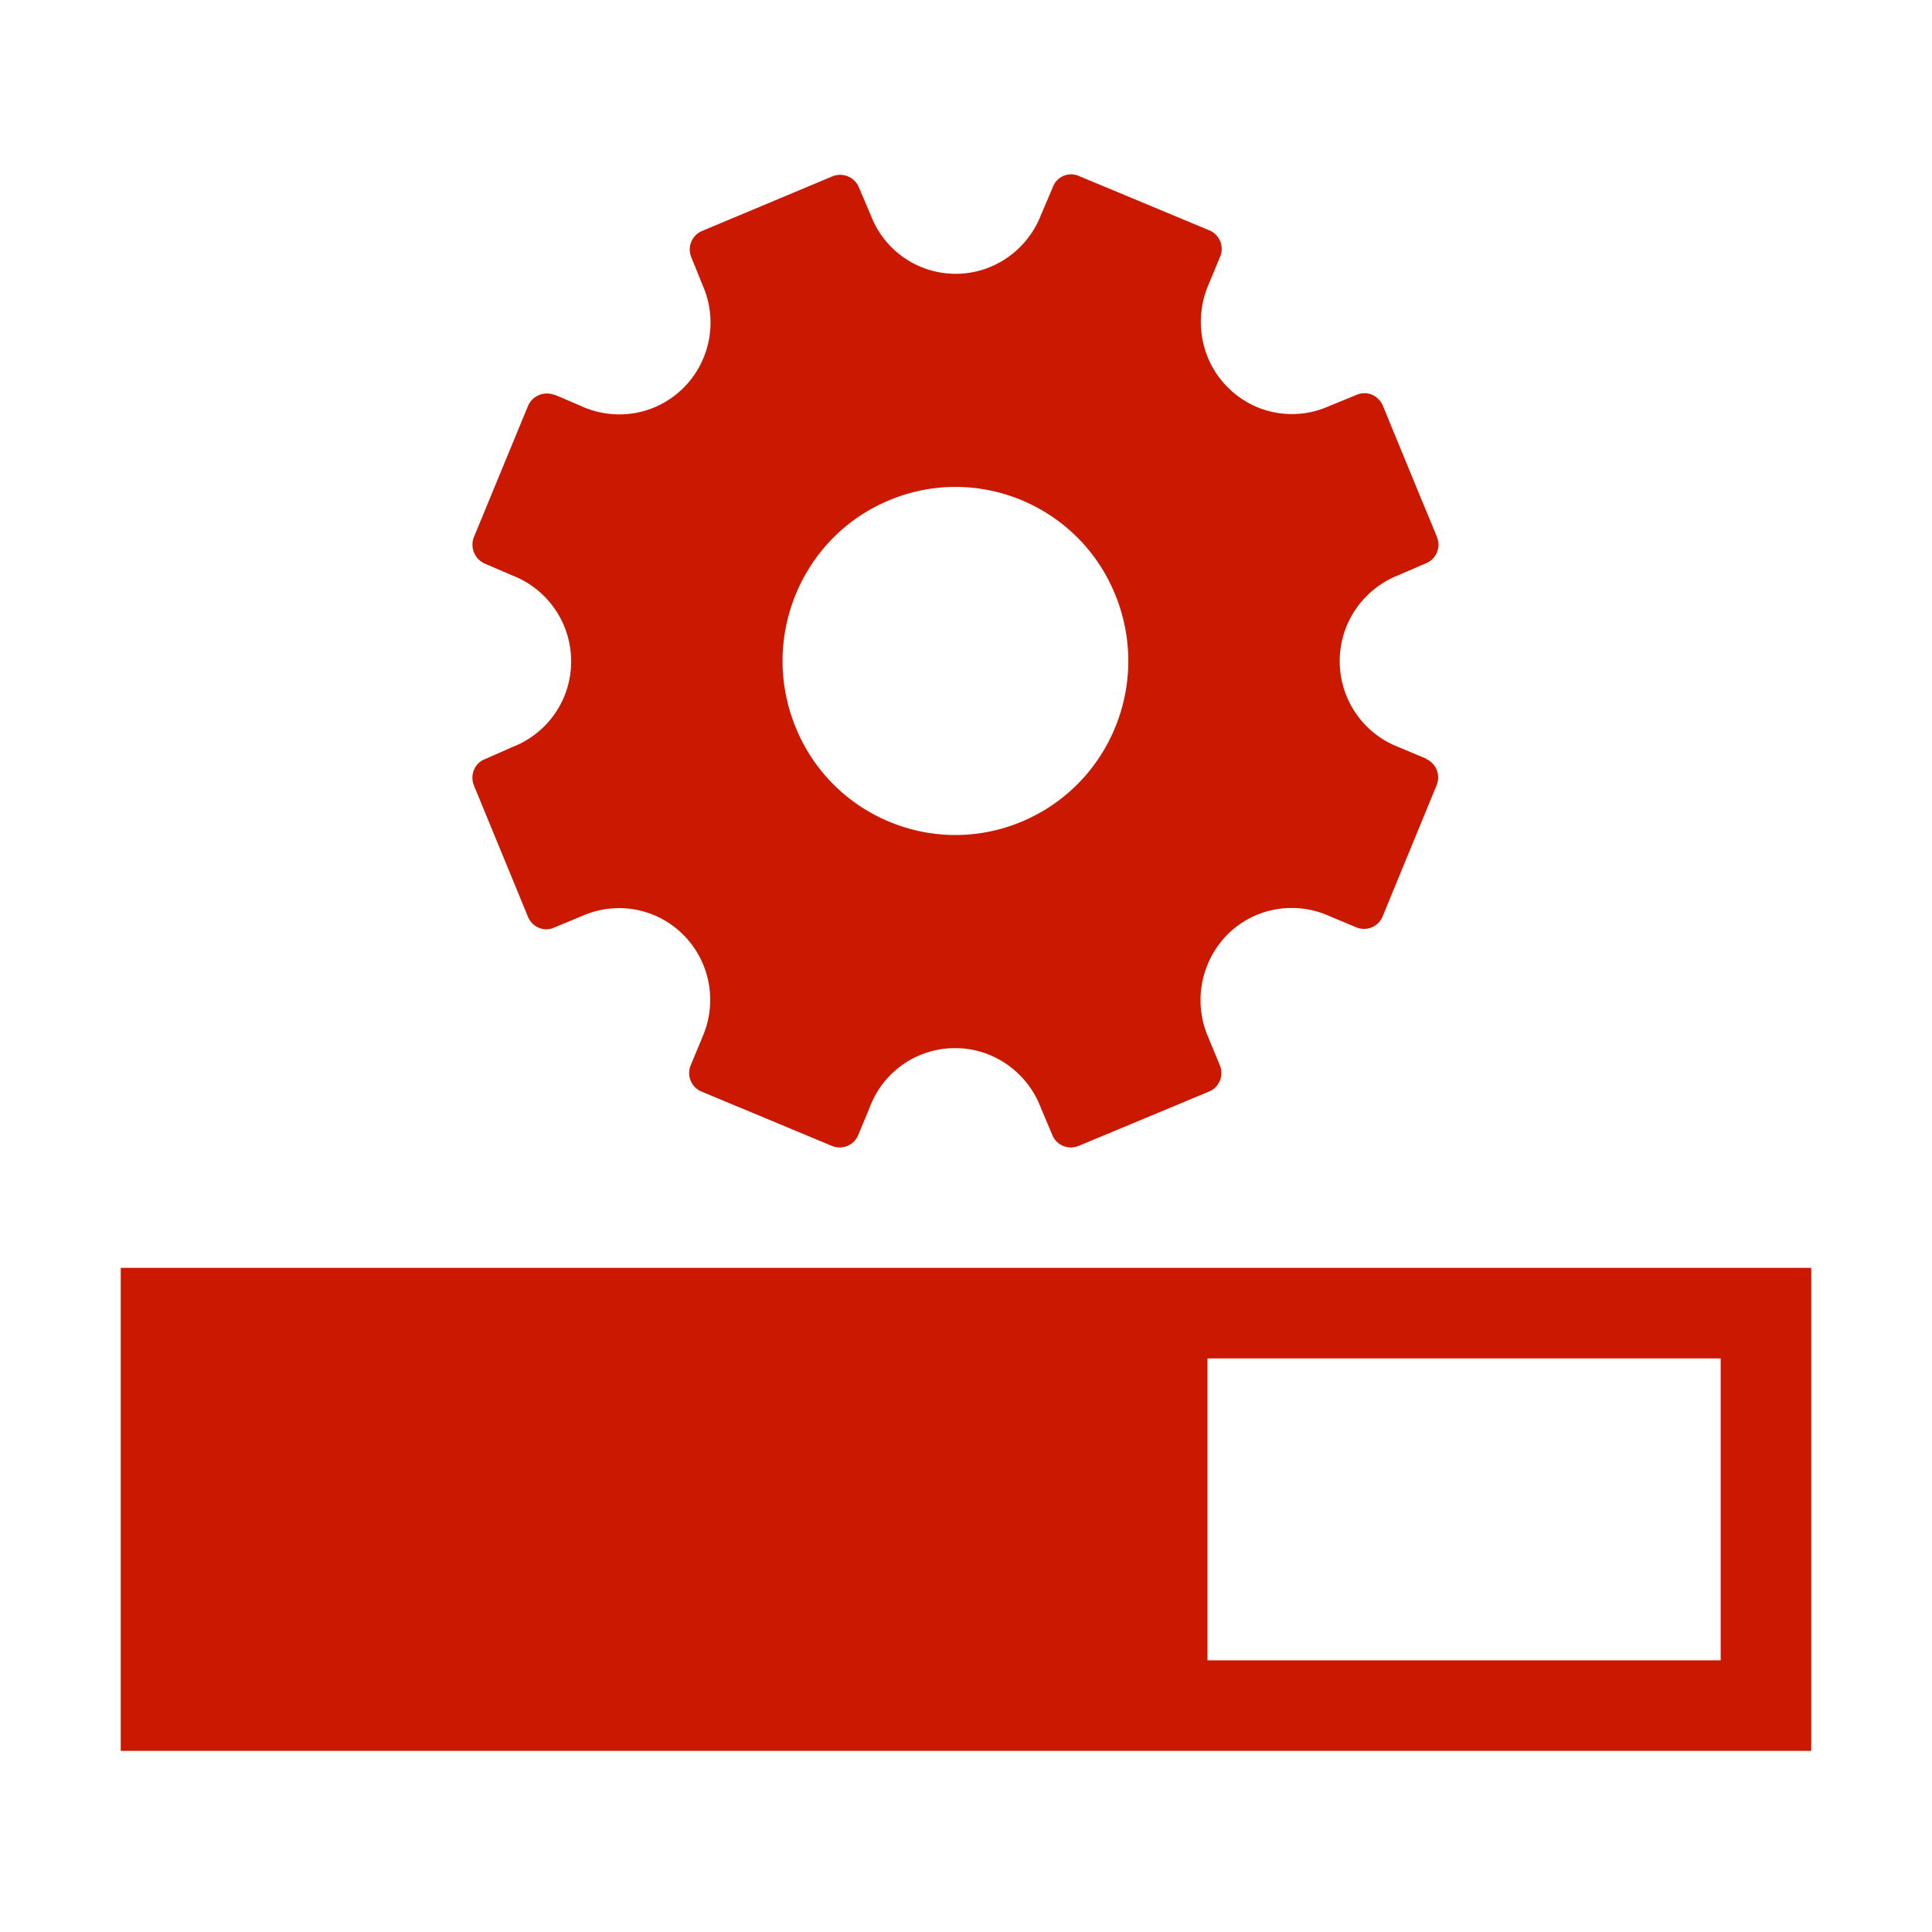 <svg xmlns="http://www.w3.org/2000/svg" viewBox="0 0 64 64"><path fill="none" d="M0 0h64v64H0z"/><g fill="#cb1800"><path d="M5.41 56.59V43.4H58.6v13.19H5.41Zm33.19-.19h19.81V43.59H38.6V56.4Z"/><path d="M37.19 44.81v10.38H6.81V44.81h30.38M60 42H4v16h56V42ZM40 55V45h17v10H40Zm7.24-29.87-.93-.39c-1.13-.44-1.93-1.55-1.93-2.84s.8-2.39 1.93-2.84l.93-.4c.34-.14.5-.53.36-.87s0 0 0-.01l-.68-1.64-1.11-2.7a.662.662 0 0 0-.15-.22.64.64 0 0 0-.72-.14l-.93.38c-1.11.49-2.44.28-3.35-.64-.9-.91-1.11-2.26-.63-3.38l.39-.94a.666.666 0 0 0-.36-.87l-4.32-1.8a.643.643 0 0 0-.86.36l-.4.94c-.44 1.13-1.54 1.94-2.82 1.94s-2.38-.8-2.81-1.93l-.4-.94a.674.674 0 0 0-.87-.36l-4.32 1.81c-.34.14-.5.53-.36.87l.38.94c.49 1.11.28 2.46-.63 3.38-.91.91-2.24 1.12-3.36.63s-.93-.39-.93-.39a.68.68 0 0 0-.87.37l-1.79 4.34c-.14.34.03.74.36.88l.93.4c1.13.44 1.93 1.55 1.93 2.84s-.8 2.39-1.93 2.83l-.93.41c-.34.13-.5.53-.36.87l1.79 4.35c.14.34.53.51.86.36l.94-.39c1.11-.49 2.44-.28 3.35.63.91.92 1.12 2.26.63 3.38l-.39.94c-.14.34.02.73.36.87l4.32 1.8c.34.14.73-.02.87-.36l.39-.94a3.014 3.014 0 0 1 2.82-1.94c1.28 0 2.38.81 2.82 1.93l.4.95c.14.34.53.5.87.36l4.32-1.8c.34-.14.5-.53.36-.87l-.39-.94a3.09 3.09 0 0 1 .63-3.38c.91-.92 2.25-1.12 3.35-.64l.93.39c.34.14.73-.02.87-.36l1.79-4.35a.67.67 0 0 0-.35-.87Zm-13.4 2.09c-2.92 1.22-6.28-.18-7.48-3.12-1.21-2.94.18-6.32 3.1-7.53 2.92-1.22 6.28.18 7.48 3.12 1.21 2.95-.18 6.31-3.1 7.53Z"/></g></svg>